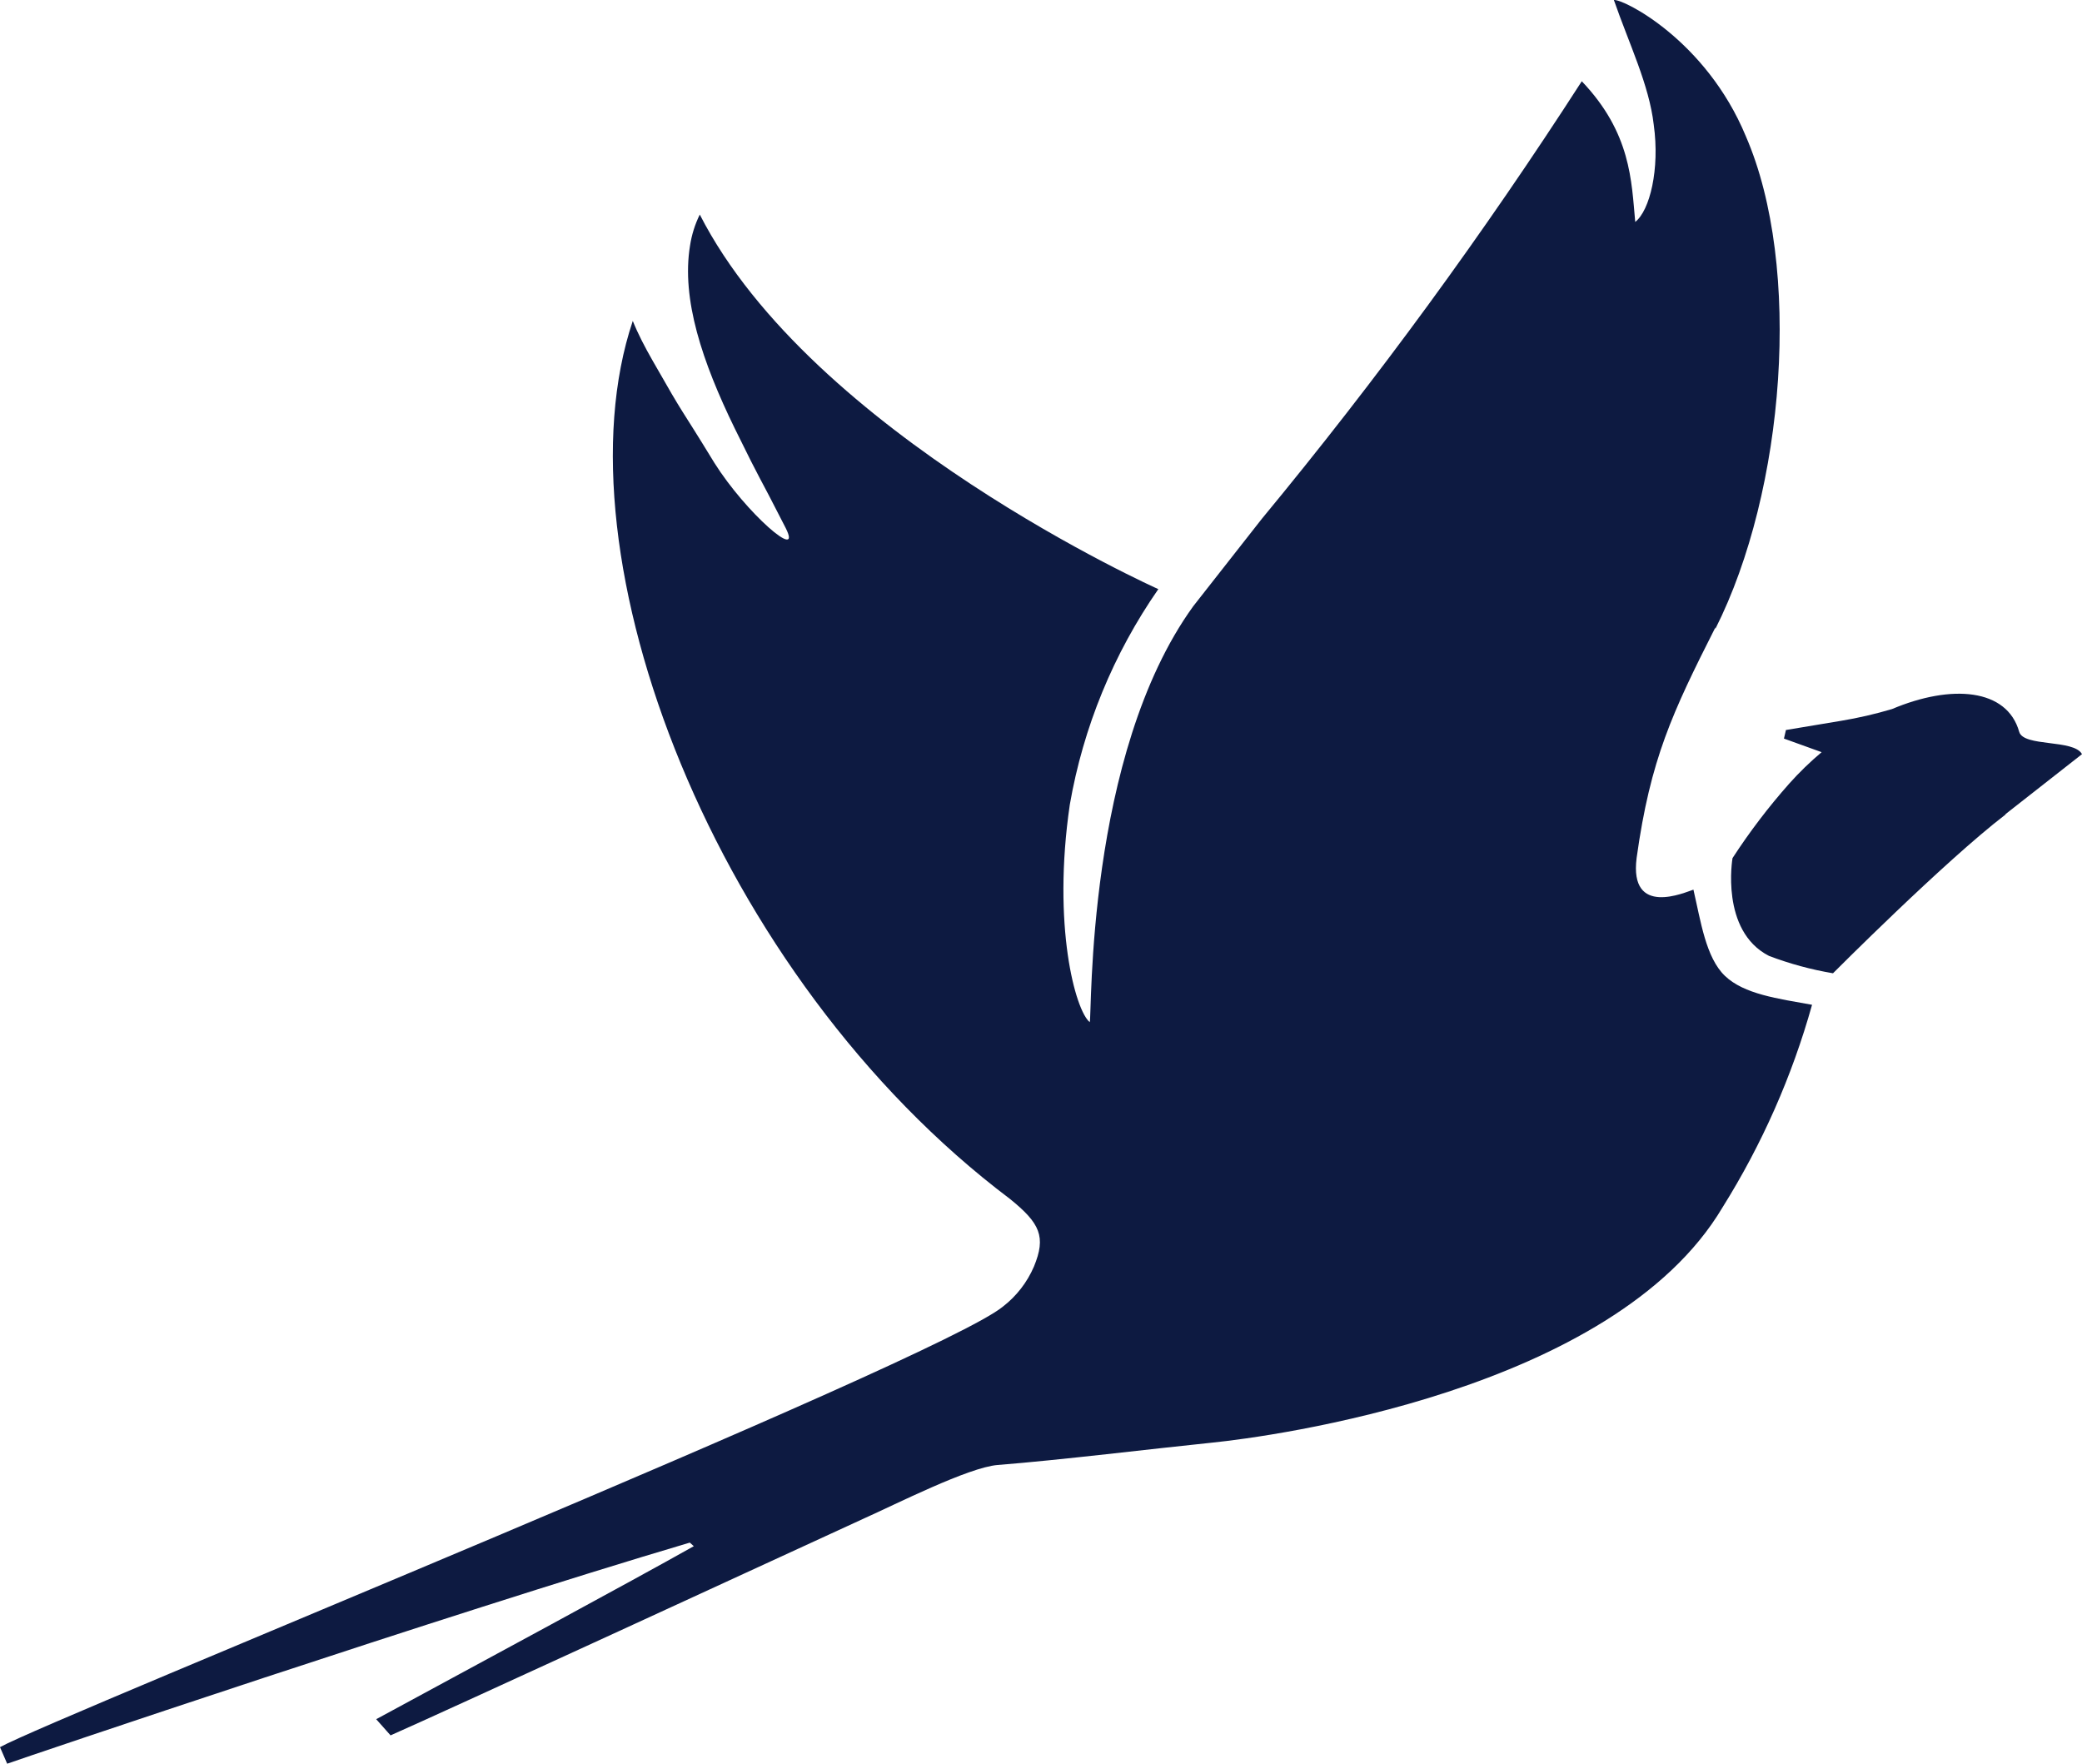 <svg width="85" height="72" viewBox="0 0 85 72" fill="none" xmlns="http://www.w3.org/2000/svg">
<path d="M70.032 25.671C72.88 20.034 73.588 10.885 71.277 5.565C69.649 1.631 66.255 -0.056 65.889 0.001C66.507 1.785 67.329 3.464 67.516 5.093C67.769 6.91 67.354 8.596 66.76 9.06C66.605 7.382 66.589 5.427 64.578 3.317C60.58 9.525 56.218 15.491 51.514 21.182L48.714 24.75C44.327 30.82 44.588 41.459 44.49 41.728C43.904 41.255 42.952 37.793 43.676 32.848C44.225 29.687 45.459 26.684 47.29 24.05C47.29 24.05 33.16 17.744 28.569 8.759C28.372 9.16 28.238 9.588 28.171 10.03C27.812 12.213 28.675 14.779 29.994 17.484C31.223 19.985 30.808 19.064 32.078 21.557C32.786 22.966 30.45 20.938 29.164 18.893C27.642 16.4 28.057 17.207 26.648 14.73C26.331 14.176 26.046 13.63 25.834 13.101C22.619 22.657 29.164 39.854 41.234 48.945C42.463 49.939 42.716 50.485 42.211 51.707C41.935 52.348 41.501 52.909 40.949 53.336C38.272 55.552 2.133 70.134 0 71.324L0.293 72C0.952 71.764 18.2 65.923 28.162 62.974L28.325 63.12C25.81 64.538 19.372 68.008 15.359 70.183L15.945 70.843C18.045 69.923 32.224 63.389 35.309 61.972C36.554 61.418 39.533 59.903 40.73 59.805C43.245 59.609 47.168 59.129 49.496 58.892C51.824 58.656 65.864 56.807 70.325 49.288C71.932 46.721 73.163 43.936 73.979 41.019C72.579 40.766 71.204 40.587 70.422 39.838C69.641 39.088 69.437 37.614 69.136 36.318C68.803 36.424 66.507 37.459 66.817 35.023C67.378 30.991 68.273 29.093 70.032 25.614M81.883 33.231L85 30.787C84.666 30.168 82.615 30.502 82.436 29.875C81.94 28.107 79.677 27.919 77.243 28.946C76.559 29.15 75.863 29.31 75.159 29.427L72.913 29.801L72.832 30.151L74.37 30.706C73.901 31.1 73.46 31.528 73.051 31.985C72.203 32.941 71.428 33.959 70.732 35.031C70.732 35.031 70.219 37.997 72.221 39.023C73.067 39.344 73.942 39.582 74.834 39.732C74.834 39.732 79.384 35.162 81.874 33.255" fill="#0D1A41"/>
</svg>
